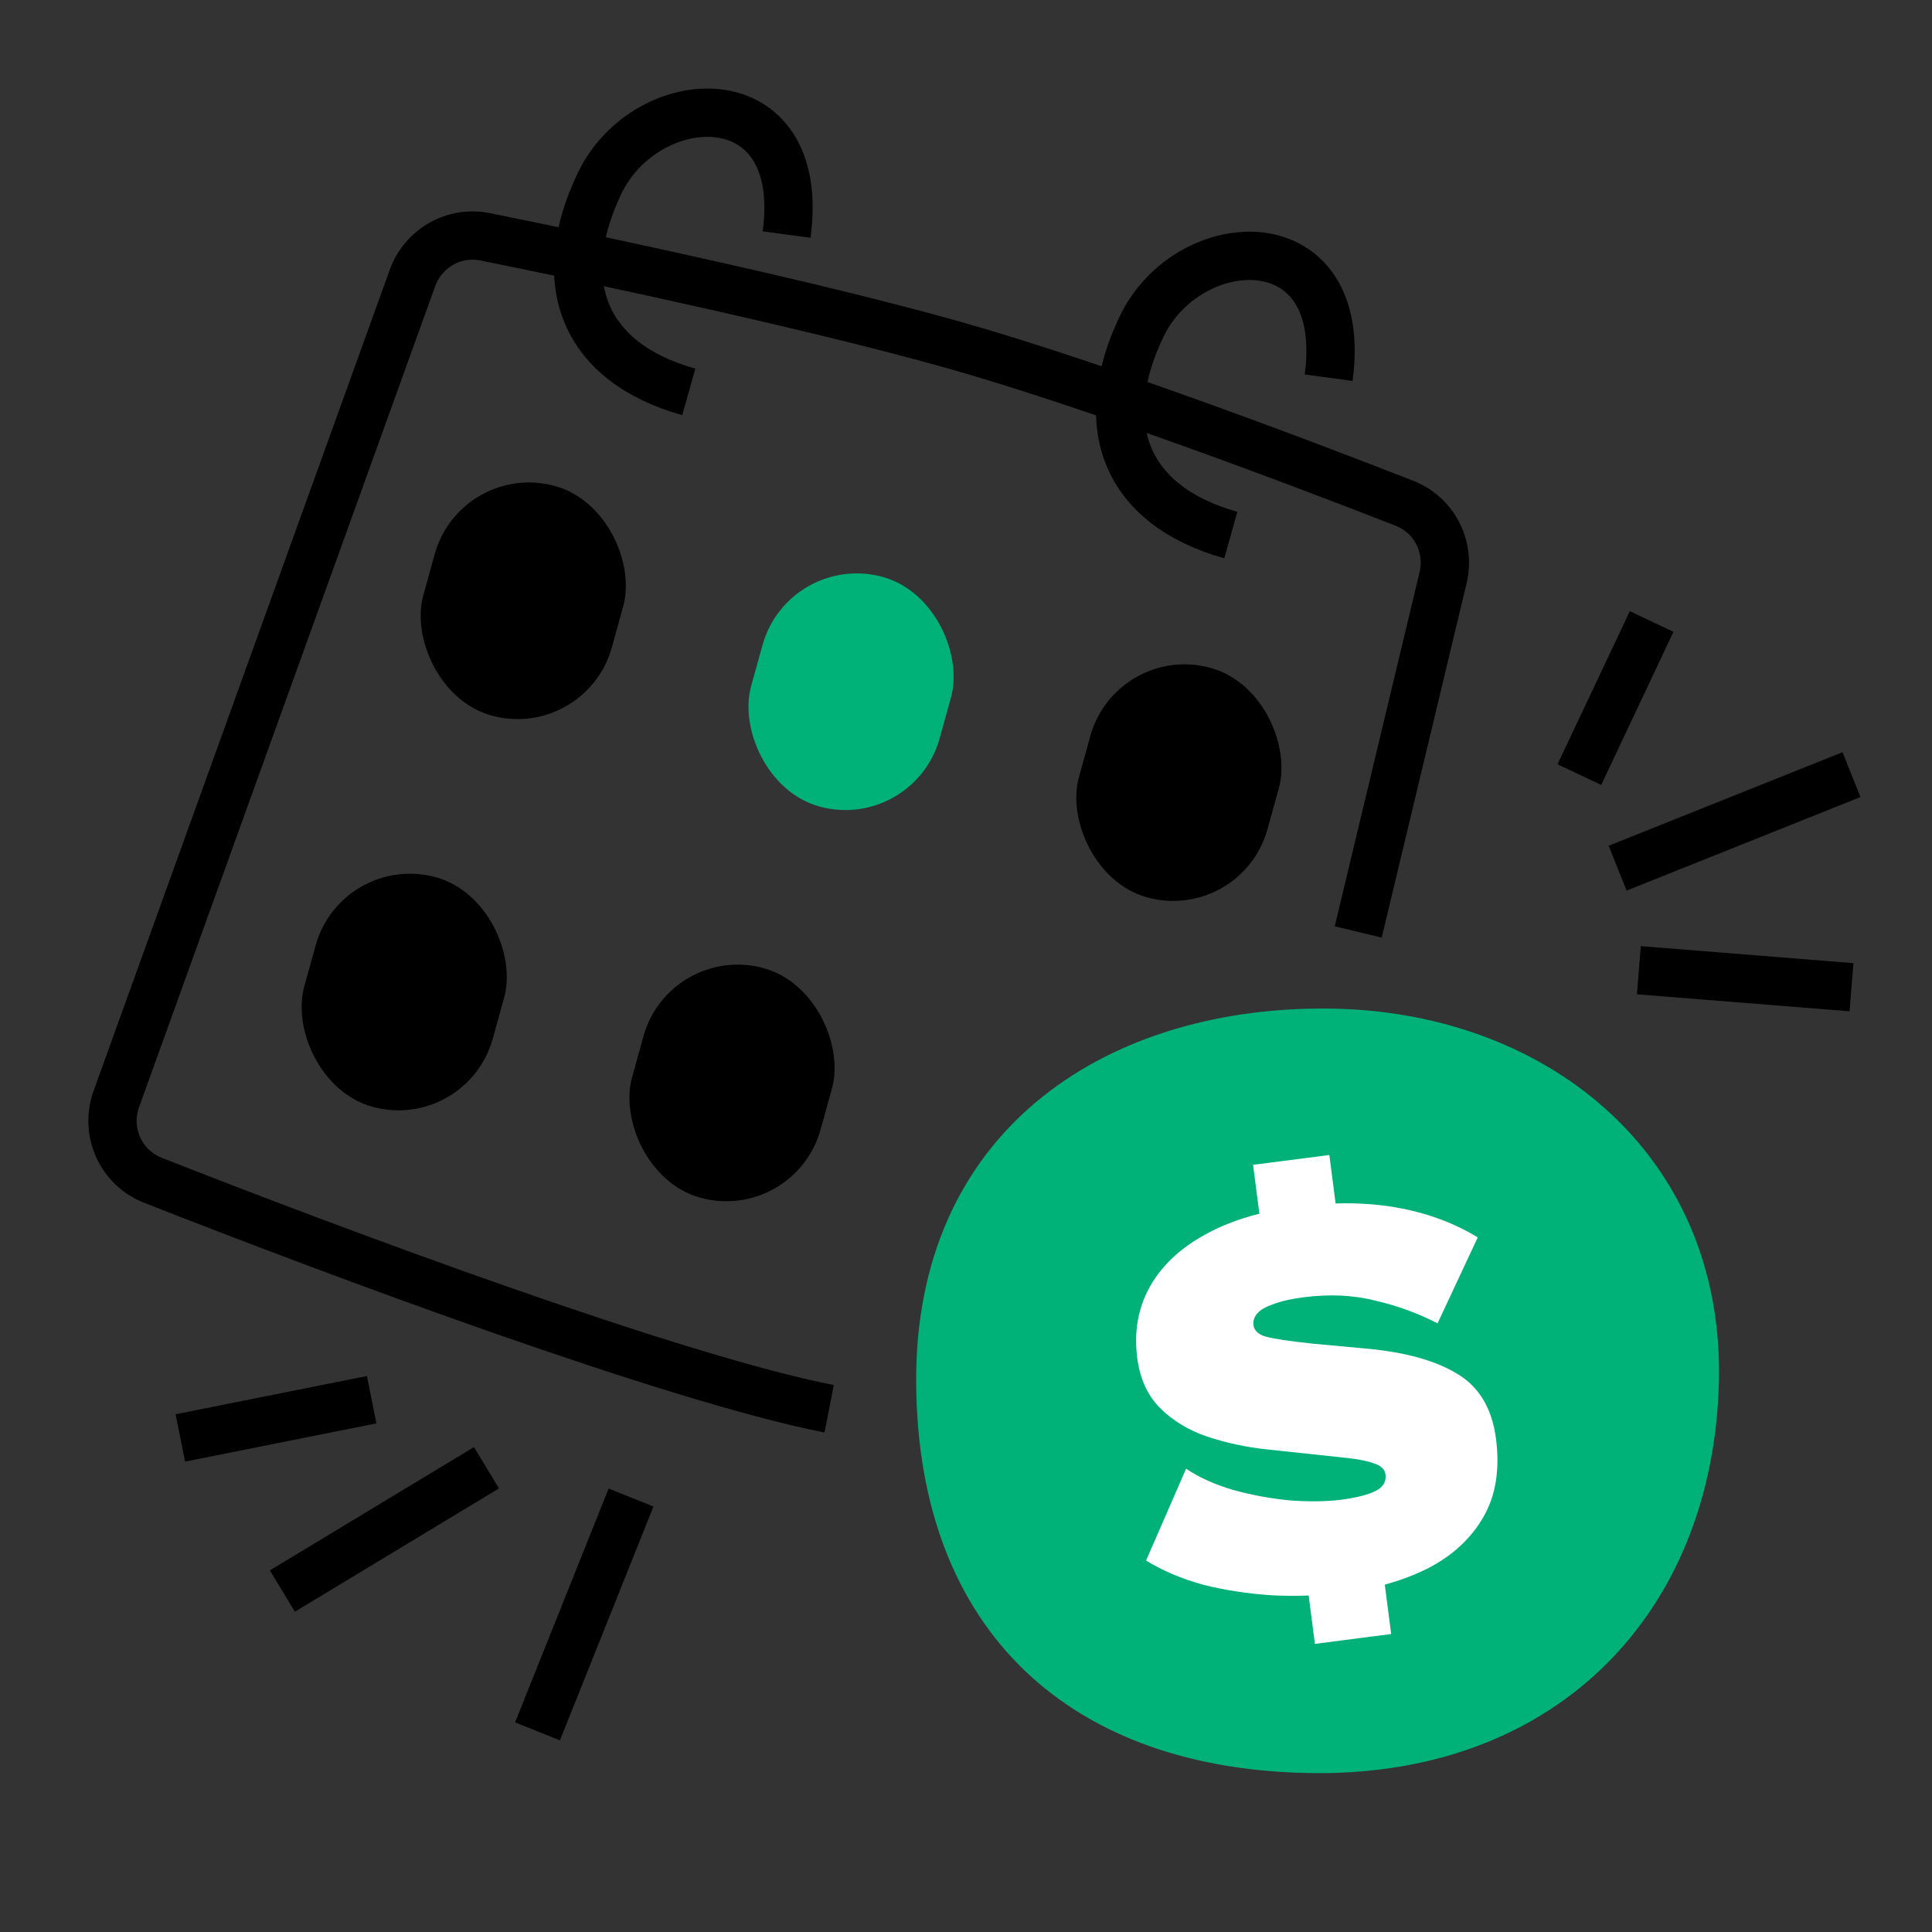 <svg width="120" height="120" viewBox="0 0 120 120" fill="none" xmlns="http://www.w3.org/2000/svg">
<rect x="0" y="0" width="120" height="120" fill="#333333" stroke="none"/>
<path d="M106.763 85.878C106.391 100.104 96.78 110.255 81.66 110.131C66.54 110.006 56.994 101.36 56.905 85.878C56.816 70.396 68.414 62.641 82.182 62.641C95.95 62.641 107.134 71.651 106.763 85.878Z" fill="#00B278"/>
<path d="M79.022 99.088C77.502 98.989 76.066 98.768 74.713 98.427C73.381 98.057 72.205 97.557 71.185 96.927L73.672 91.22C74.458 91.758 75.428 92.198 76.584 92.541C77.736 92.86 78.913 93.077 80.113 93.192C81.335 93.281 82.383 93.268 83.257 93.156C84.229 93.03 84.947 92.852 85.411 92.62C85.899 92.384 86.114 92.037 86.054 91.577C86.014 91.263 85.775 91.035 85.337 90.895C84.895 90.731 84.237 90.607 83.362 90.523L78.667 90.022C77.415 89.889 76.196 89.628 75.01 89.24C73.848 88.849 72.87 88.262 72.078 87.479C71.285 86.696 70.805 85.651 70.636 84.345C70.43 82.748 70.676 81.302 71.373 80.007C72.092 78.685 73.222 77.592 74.766 76.729C75.763 76.162 76.915 75.714 78.223 75.386L77.831 72.35L82.568 71.738L82.957 74.75C84.294 74.708 85.552 74.792 86.731 75.001C88.6 75.325 90.285 75.944 91.786 76.857L89.289 82.196C88.072 81.566 86.776 81.094 85.402 80.779C84.049 80.438 82.571 80.37 80.967 80.577C80.19 80.677 79.566 80.819 79.096 81.003C78.623 81.162 78.289 81.353 78.095 81.575C77.902 81.796 77.822 82.04 77.856 82.306C77.9 82.645 78.153 82.883 78.615 83.02C79.102 83.154 80.072 83.299 81.524 83.456L84.861 83.763C87.31 83.988 89.206 84.518 90.549 85.353C91.888 86.164 92.678 87.501 92.919 89.364C93.165 91.275 92.905 92.894 92.138 94.223C91.371 95.552 90.235 96.608 88.731 97.392C87.895 97.814 86.989 98.157 86.012 98.423L86.408 101.492L81.671 102.103L81.283 99.1C80.534 99.129 79.78 99.125 79.022 99.088Z" fill="white"/>
<path d="M84.362 57.885L89.633 35.883C90.095 33.956 89.081 31.982 87.236 31.26C79.904 28.388 67.606 23.792 59.27 21.436C50.915 19.075 37.928 16.285 30.14 14.709C28.207 14.318 26.29 15.41 25.62 17.265L7.226 68.259C6.496 70.282 7.489 72.518 9.491 73.306C20.95 77.818 41.843 85.608 51.5 87.501" stroke="black" stroke-width="3"/>
<path d="M42.782 24.341C36.179 22.492 34.331 17.474 37.236 11.399C40.141 5.325 50.177 4.797 48.857 14.569" stroke="black" stroke-width="3"/>
<path d="M76.449 33.232C69.846 31.383 67.998 26.365 70.903 20.29C73.808 14.216 83.844 13.687 82.524 23.459" stroke="black" stroke-width="3"/>
<path d="M98.097 48.112L102.587 38.603" stroke="black" stroke-width="3"/>
<path d="M100.473 53.924L114.999 48.113" stroke="black" stroke-width="3"/>
<path d="M101.794 60.262L115 61.318" stroke="black" stroke-width="3"/>
<path d="M39.196 93.013L33.386 107.539M30.216 91.164L17.539 98.823" stroke="black" stroke-width="3"/>
<path d="M23.085 86.938L11.2 89.314" stroke="black" stroke-width="3"/>
<rect x="28.624" y="28.566" width="12.149" height="14.79" rx="6.075" transform="rotate(15.5 28.624 28.566)" fill="black"/>
<rect x="48.984" y="34.215" width="12.149" height="14.79" rx="6.075" transform="rotate(15.5 48.984 34.215)" fill="#00B278"/>
<rect x="69.346" y="39.861" width="12.149" height="14.79" rx="6.075" transform="rotate(15.5 69.346 39.861)" fill="black"/>
<rect x="21.229" y="52.867" width="12.149" height="14.79" rx="6.075" transform="rotate(15.5 21.229 52.867)" fill="black"/>
<rect x="41.589" y="58.514" width="12.149" height="14.79" rx="6.075" transform="rotate(15.5 41.589 58.514)" fill="black"/>
</svg>
